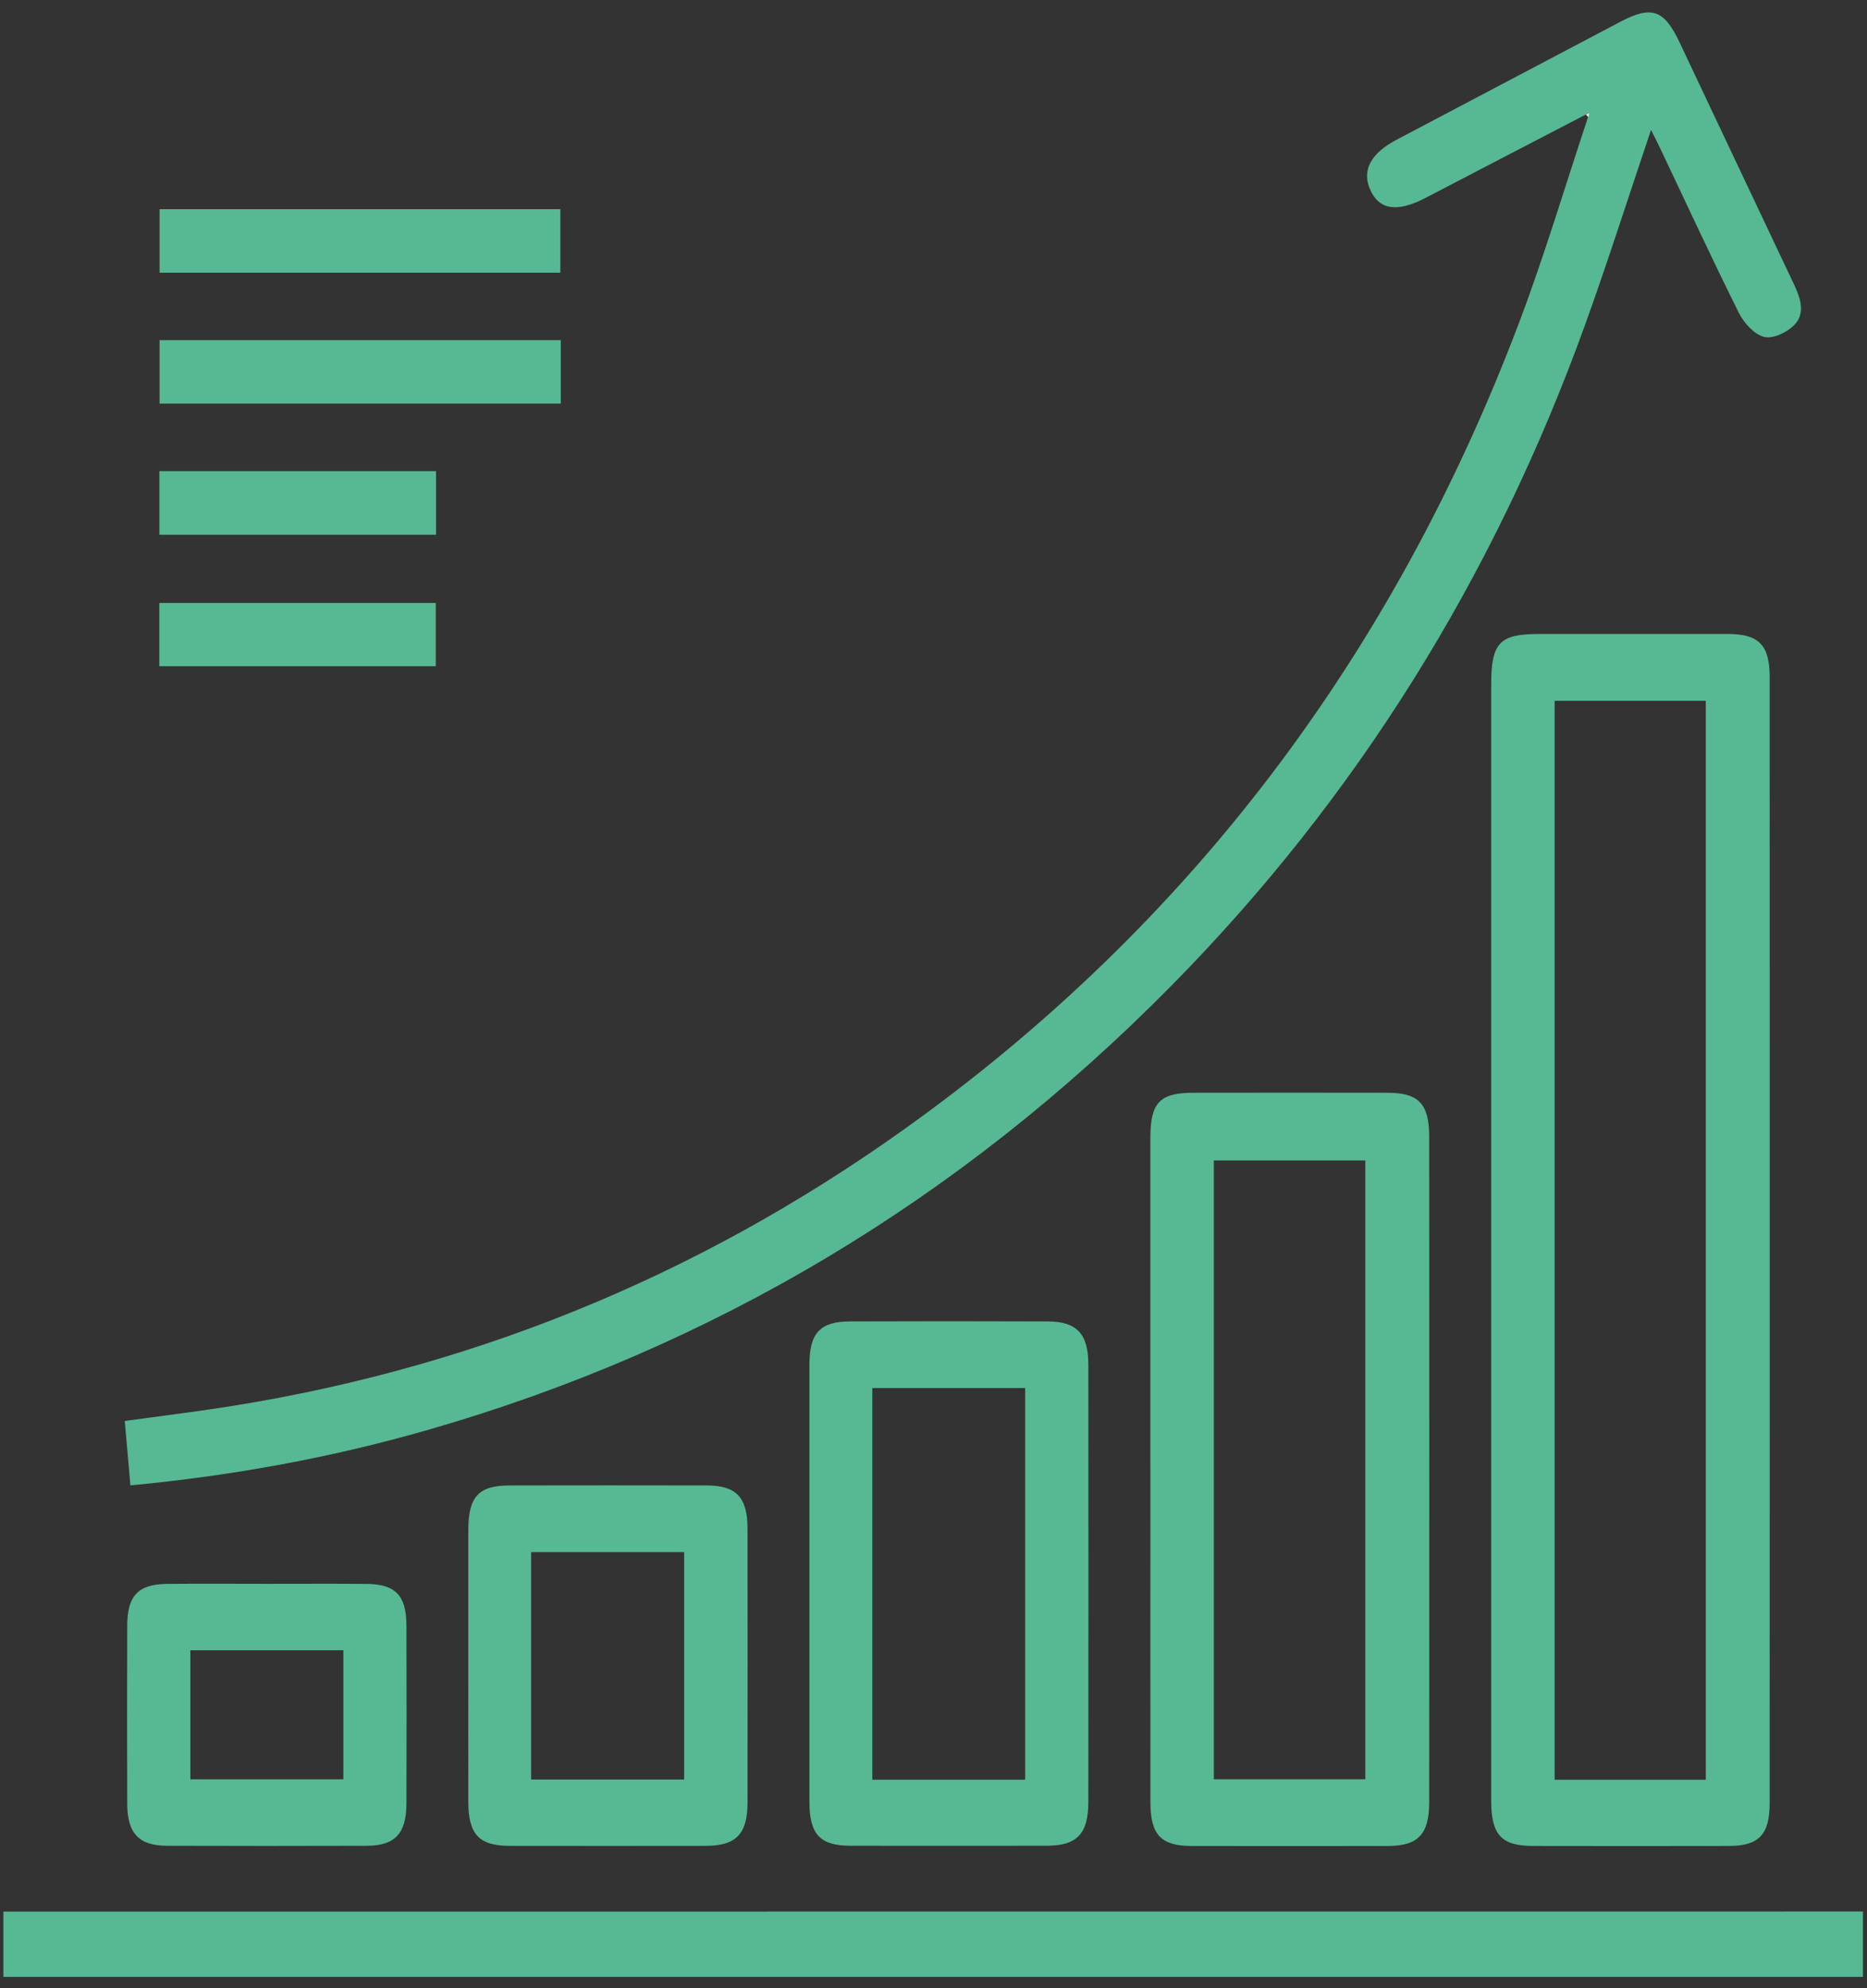 <svg width="62" height="66" viewBox="0 0 62 66" fill="none" xmlns="http://www.w3.org/2000/svg">
<rect x="0" y="0" width="62" height="66" fill="#333333" stroke="none"/>
<path d="M0.113 63.457C20.578 63.457 41.042 63.454 61.507 63.454C61.604 63.454 61.702 63.454 61.865 63.454V65.624H0.113V63.459V63.457Z" fill="#57B894"/>
<path d="M52.665 3.801C50.887 4.725 49.108 5.647 47.331 6.574C46.405 7.056 45.805 6.971 45.505 6.305C45.216 5.663 45.511 5.095 46.381 4.637C48.854 3.332 51.328 2.029 53.801 0.727C54.845 0.176 55.26 0.317 55.771 1.397C57.044 4.084 58.311 6.775 59.586 9.462C59.805 9.925 59.959 10.429 59.564 10.81C59.316 11.048 58.864 11.26 58.576 11.182C58.251 11.096 57.913 10.722 57.743 10.384C56.848 8.586 56.005 6.761 55.142 4.945C55.055 4.76 54.961 4.58 54.828 4.313C54.083 6.521 53.405 8.653 52.648 10.754C49.617 19.164 45.035 26.508 38.887 32.734C31.857 39.855 23.624 44.759 14.223 47.463C11.004 48.389 7.727 48.987 4.331 49.308C4.269 48.611 4.209 47.925 4.143 47.17C5.102 47.039 6.05 46.918 6.996 46.781C15.357 45.557 23.055 42.465 30.041 37.476C39.437 30.767 46.245 21.822 50.452 10.695C51.298 8.458 51.981 6.155 52.739 3.881C52.752 3.836 52.766 3.792 52.78 3.747C52.74 3.765 52.703 3.784 52.663 3.801H52.665Z" fill="#57B894"/>
<path d="M49.52 41.127C49.52 34.992 49.52 28.858 49.52 22.723C49.52 21.338 49.798 21.045 51.105 21.045C53.195 21.045 55.285 21.043 57.375 21.045C58.408 21.045 58.768 21.409 58.768 22.477C58.771 34.936 58.771 47.397 58.768 59.855C58.768 60.9 58.407 61.275 57.426 61.278C55.256 61.283 53.085 61.282 50.914 61.278C49.862 61.278 49.522 60.913 49.52 59.782C49.519 53.563 49.52 47.344 49.52 41.125V41.127ZM56.647 59.08V23.264H51.627V59.08H56.647Z" fill="#57B894"/>
<path d="M38.201 48.739C38.201 45.089 38.201 41.437 38.201 37.786C38.201 36.601 38.508 36.277 39.63 36.275C41.781 36.272 43.931 36.271 46.082 36.275C47.109 36.277 47.459 36.641 47.461 37.724C47.465 45.09 47.465 52.455 47.461 59.821C47.461 60.898 47.092 61.277 46.08 61.279C43.91 61.282 41.739 61.282 39.568 61.279C38.552 61.277 38.203 60.906 38.203 59.819C38.2 56.126 38.203 52.432 38.203 48.739H38.201ZM45.34 38.522H40.31V59.063H45.34V38.522Z" fill="#57B894"/>
<path d="M26.88 52.551C26.88 50.13 26.878 47.712 26.88 45.291C26.88 44.254 27.238 43.868 28.221 43.865C30.411 43.857 32.602 43.857 34.793 43.865C35.756 43.868 36.141 44.275 36.142 45.296C36.147 50.135 36.147 54.976 36.142 59.815C36.142 60.877 35.763 61.27 34.757 61.271C32.587 61.274 30.416 61.274 28.245 61.271C27.23 61.27 26.88 60.893 26.88 59.808C26.878 57.388 26.88 54.969 26.88 52.549V52.551ZM34.044 59.078V46.076H28.969V59.078H34.044Z" fill="#57B894"/>
<path d="M15.552 55.231C15.552 53.748 15.551 52.264 15.552 50.778C15.554 49.685 15.898 49.312 16.912 49.311C19.1 49.307 21.288 49.307 23.477 49.311C24.448 49.312 24.822 49.705 24.824 50.735C24.828 53.767 24.828 56.8 24.824 59.831C24.824 60.886 24.443 61.273 23.427 61.275C21.259 61.278 19.091 61.278 16.922 61.275C15.909 61.273 15.554 60.892 15.552 59.812C15.549 58.285 15.552 56.758 15.552 55.233V55.231ZM22.72 59.072V51.522H17.638V59.072H22.72Z" fill="#57B894"/>
<path d="M8.92 52.577C10.005 52.577 11.089 52.571 12.175 52.579C13.132 52.587 13.494 52.963 13.497 53.954C13.503 55.928 13.503 57.901 13.497 59.875C13.494 60.865 13.116 61.269 12.18 61.272C9.97 61.279 7.76 61.279 5.55 61.272C4.615 61.269 4.228 60.864 4.225 59.881C4.219 57.907 4.219 55.934 4.225 53.961C4.228 52.97 4.594 52.587 5.544 52.579C6.669 52.569 7.795 52.577 8.919 52.577H8.92ZM6.322 54.782V59.066H11.403V54.782H6.322Z" fill="#57B894"/>
<path d="M18.623 11.292V13.398H5.299V11.292H18.623Z" fill="#57B894"/>
<path d="M5.299 9.053V6.944H18.608V9.053H5.299Z" fill="#57B894"/>
<path d="M5.293 17.75V15.64H14.48V17.75H5.293Z" fill="#57B894"/>
<path d="M5.291 22.116V20.016H14.472V22.116H5.291Z" fill="#57B894"/>
<path d="M52.666 3.805C52.705 3.788 52.743 3.768 52.782 3.751C52.769 3.796 52.755 3.84 52.742 3.885C52.717 3.858 52.692 3.832 52.666 3.805Z" fill="#FDFDFD"/>
</svg>
